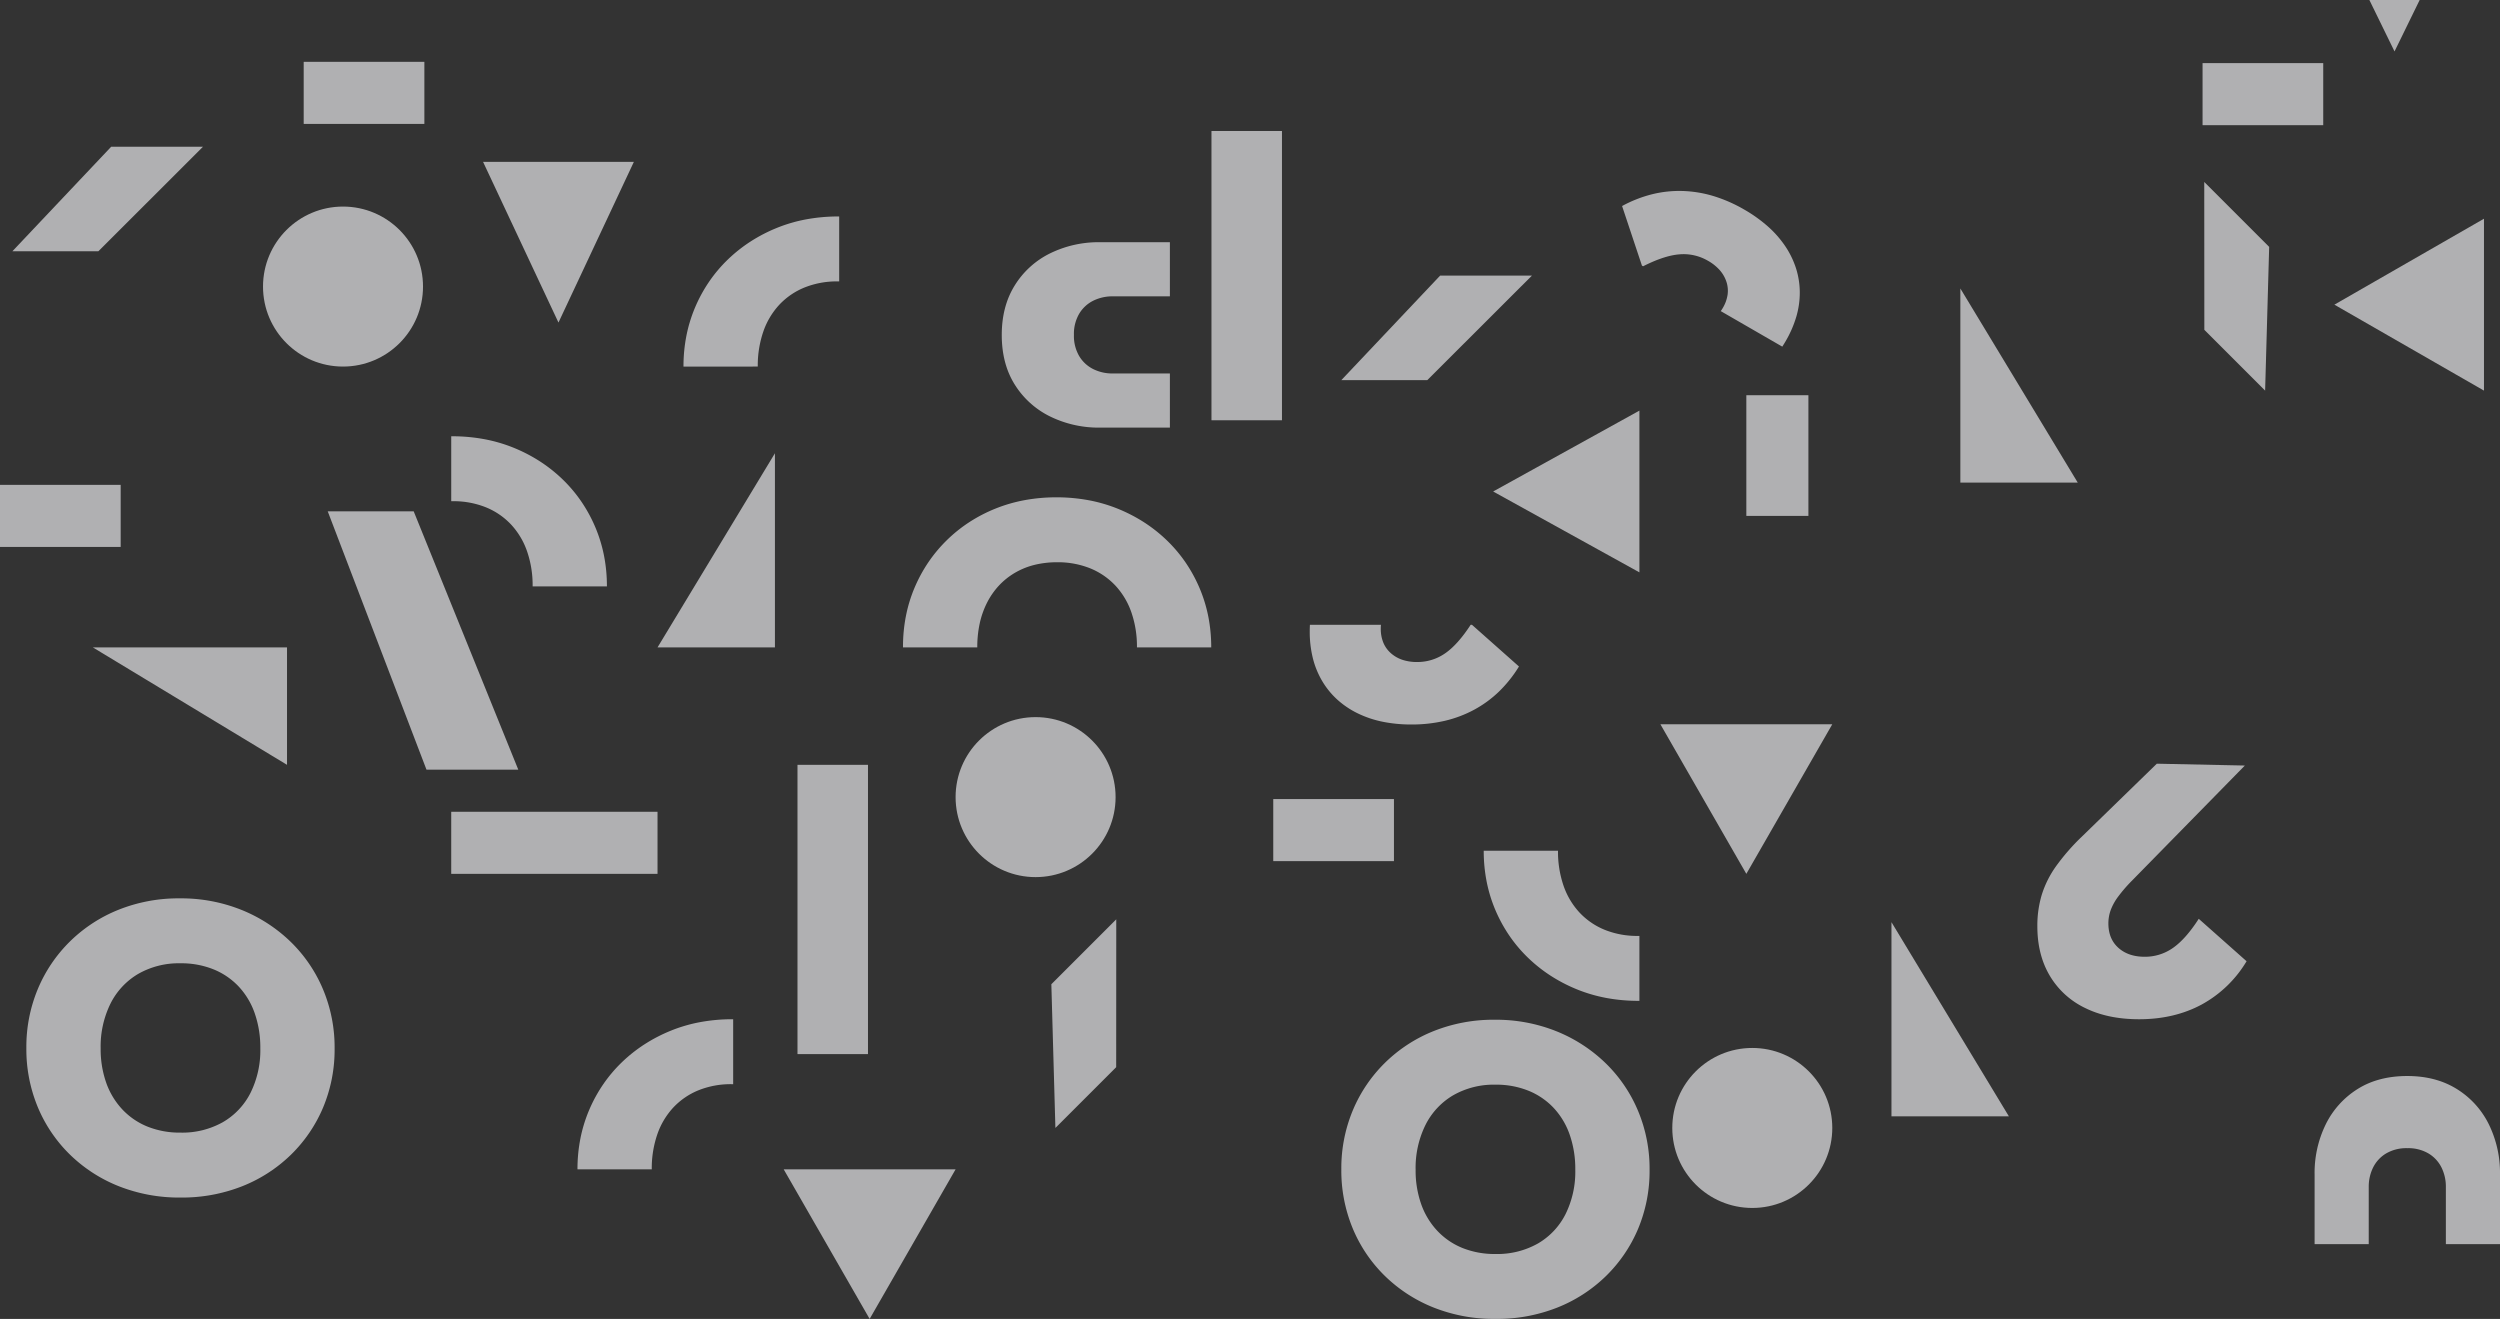 <svg xmlns="http://www.w3.org/2000/svg" width="1140.652" height="601.78" viewBox="0 0 1140.652 601.78">
  <rect x="0" y="0" width="1140.652" height="601.78" fill="#333333" stroke="none"/>
  <g id="Pattern_base" data-name="Pattern base" transform="translate(1140.652 601.78) rotate(180)">
    <g id="Pattern_base-2" data-name="Pattern base" transform="translate(360.652 115.75)" opacity="0.65">
      <path id="Path_58089" data-name="Path 58089" d="M7.889-172.445l51.539-52.561a68.119,68.119,0,0,0,6.245-7.22,24.907,24.907,0,0,0,3.436-6.2,17.815,17.815,0,0,0,1.045-6.036q0-7.058-4.55-11.144t-12.026-4.086a22.1,22.1,0,0,0-12.862,4.016q-5.8,4.016-11.794,13.3L7.1-261.734a53.975,53.975,0,0,1,20.5-19.757Q40.067-288.2,56.132-288.2q14.3,0,24.725,5.177A37.608,37.608,0,0,1,96.923-268.3q5.641,9.542,5.641,22.543a49.013,49.013,0,0,1-2.02,14.371,46.08,46.08,0,0,1-6.524,13.024,98.264,98.264,0,0,1-11.84,13.558l-34.127,33.2Z" transform="translate(-252.127 309.19)" fill="#f3f3f6"/>
      <path id="Subtraction_64" data-name="Subtraction 64" d="M22.045,45.486h0l-.606,0L0,26.467A58.466,58.466,0,0,1,9.143,15,51.6,51.6,0,0,1,20.5,6.711,54.4,54.4,0,0,1,33.867,1.678,66.368,66.368,0,0,1,49.031,0,65.294,65.294,0,0,1,62.363,1.293,47.49,47.49,0,0,1,73.756,5.176a39.887,39.887,0,0,1,9.231,6.27,36.928,36.928,0,0,1,6.838,8.449A39.031,39.031,0,0,1,94.054,30.3a50.163,50.163,0,0,1,1.409,12.137c0,1.021-.027,2.045-.08,3.045H62.971c.055-.572.083-1.16.083-1.746a16.665,16.665,0,0,0-1.136-6.314,13.107,13.107,0,0,0-3.413-4.83,15.156,15.156,0,0,0-5.283-3.064,20.976,20.976,0,0,0-6.742-1.021,22.1,22.1,0,0,0-12.864,4.018c-3.78,2.617-7.672,6.979-11.57,12.959Z" transform="translate(26.674 414.951) rotate(-150)" fill="#f3f3f6"/>
      <path id="Subtraction_74" data-name="Subtraction 74" d="M22.045,45.486h0l-.606,0L0,26.467A58.466,58.466,0,0,1,9.143,15,51.6,51.6,0,0,1,20.5,6.711,54.4,54.4,0,0,1,33.867,1.678,66.368,66.368,0,0,1,49.031,0,65.294,65.294,0,0,1,62.363,1.293,47.49,47.49,0,0,1,73.756,5.176a39.887,39.887,0,0,1,9.231,6.27,36.928,36.928,0,0,1,6.838,8.449A39.031,39.031,0,0,1,94.054,30.3a50.163,50.163,0,0,1,1.409,12.137c0,1.021-.027,2.045-.08,3.045H62.971c.055-.572.083-1.16.083-1.746a16.665,16.665,0,0,0-1.136-6.314,13.107,13.107,0,0,0-3.413-4.83,15.156,15.156,0,0,0-5.283-3.064,20.976,20.976,0,0,0-6.742-1.021,22.1,22.1,0,0,0-12.864,4.018c-3.78,2.617-7.672,6.979-11.57,12.959Z" transform="translate(86.954 155.469)" fill="#f3f3f6"/>
      <path id="Path_58090" data-name="Path 58090" d="M81.569-152.29a73.948,73.948,0,0,1-28.022-5.2,69.435,69.435,0,0,1-22.427-14.464,65.617,65.617,0,0,1-14.9-21.777,68.325,68.325,0,0,1-5.316-27,68.286,68.286,0,0,1,5.247-26.977,65.85,65.85,0,0,1,14.742-21.614A67.2,67.2,0,0,1,53.2-283.692a74.954,74.954,0,0,1,28-5.108,74.954,74.954,0,0,1,28,5.108,67.462,67.462,0,0,1,22.334,14.371A65.428,65.428,0,0,1,146.3-247.615a68.964,68.964,0,0,1,5.247,27.07,68.6,68.6,0,0,1-5.247,26.931,66.109,66.109,0,0,1-14.742,21.753,67.308,67.308,0,0,1-22.241,14.44A73.61,73.61,0,0,1,81.569-152.29ZM81.2-181.914a37.31,37.31,0,0,0,19.292-4.829,32.672,32.672,0,0,0,12.676-13.581,44.2,44.2,0,0,0,4.481-20.407,46,46,0,0,0-2.554-15.74,34.6,34.6,0,0,0-7.383-12.165A32.446,32.446,0,0,0,96.2-256.46a39.527,39.527,0,0,0-15-2.716,37.791,37.791,0,0,0-19.246,4.736,32.2,32.2,0,0,0-12.676,13.4A43.631,43.631,0,0,0,44.8-220.731a47.445,47.445,0,0,0,2.554,16,34.359,34.359,0,0,0,7.359,12.258,32.575,32.575,0,0,0,11.515,7.824A39.279,39.279,0,0,0,81.2-181.914Z" transform="translate(16.458 173.052)" fill="#f3f3f6"/>
      <path id="Subtraction_65" data-name="Subtraction 65" d="M70.67,68.484a80.169,80.169,0,0,1-14.6-1.3,69.746,69.746,0,0,1-13.425-3.9,72.257,72.257,0,0,1-12.025-6.217,68.068,68.068,0,0,1-10.4-8.246A65.3,65.3,0,0,1,11.7,38.744a67.635,67.635,0,0,1-6.384-11.7A65.972,65.972,0,0,1,1.329,14.035,72.617,72.617,0,0,1,0,.043V0H33.893V.043a47.626,47.626,0,0,0,2.556,16,34.543,34.543,0,0,0,7.361,12.256,32.625,32.625,0,0,0,11.512,7.824A39.524,39.524,0,0,0,70.3,38.859a42.894,42.894,0,0,0,10.37-1.207,33.732,33.732,0,0,0,8.923-3.621,32.533,32.533,0,0,0,7.266-5.809,34.3,34.3,0,0,0,5.41-7.773,39.243,39.243,0,0,0,3.361-9.479A51.139,51.139,0,0,0,106.746.043V0h33.893V.018c0,.07,0,.141,0,.211a73.334,73.334,0,0,1-1.311,13.977,65.719,65.719,0,0,1-3.935,12.953,67.786,67.786,0,0,1-6.309,11.66,66.051,66.051,0,0,1-8.434,10.094,66.313,66.313,0,0,1-10.306,8.264,69.719,69.719,0,0,1-11.931,6.176A69.81,69.81,0,0,1,85.1,67.2,79.675,79.675,0,0,1,70.67,68.484Z" transform="translate(227.361 190.638)" fill="#f3f3f6"/>
      <path id="Subtraction_67" data-name="Subtraction 67" d="M71.036,68.484h-.366a79.952,79.952,0,0,1-14.6-1.3,69.353,69.353,0,0,1-13.427-3.9,72.119,72.119,0,0,1-12.022-6.217,68.007,68.007,0,0,1-10.405-8.246A65.343,65.343,0,0,1,11.7,38.742a67.458,67.458,0,0,1-6.384-11.7A65.988,65.988,0,0,1,1.328,14.033,72.447,72.447,0,0,1,0,.043V0H33.893V.043a47.563,47.563,0,0,0,2.556,16,34.492,34.492,0,0,0,7.358,12.254A32.578,32.578,0,0,0,55.32,36.117a39.519,39.519,0,0,0,14.974,2.74c.276,0,.517,0,.741-.006V68.484Z" transform="translate(103.036 97.862) rotate(180)" fill="#f3f3f6"/>
      <path id="Subtraction_71" data-name="Subtraction 71" d="M71.036,68.484h-.366a79.952,79.952,0,0,1-14.6-1.3,69.353,69.353,0,0,1-13.427-3.9,72.12,72.12,0,0,1-12.022-6.217,68.007,68.007,0,0,1-10.405-8.246A65.343,65.343,0,0,1,11.7,38.742a67.458,67.458,0,0,1-6.384-11.7A65.988,65.988,0,0,1,1.328,14.033,72.447,72.447,0,0,1,0,.043V0H33.893V.043a47.563,47.563,0,0,0,2.556,16,34.491,34.491,0,0,0,7.358,12.254A32.578,32.578,0,0,0,55.32,36.117a39.519,39.519,0,0,0,14.974,2.74c.276,0,.517,0,.741-.006V68.484Z" transform="translate(503.088 218.491)" fill="#f3f3f6"/>
      <path id="Subtraction_69" data-name="Subtraction 69" d="M71.036,0H70.67a80.072,80.072,0,0,0-14.6,1.3A69.4,69.4,0,0,0,42.643,5.2,72.176,72.176,0,0,0,30.621,11.42a68.05,68.05,0,0,0-10.405,8.246A65.287,65.287,0,0,0,11.7,29.743a67.419,67.419,0,0,0-6.384,11.7A66.011,66.011,0,0,0,1.328,54.451,72.462,72.462,0,0,0,0,68.442v.042H33.893v-.042a47.56,47.56,0,0,1,2.556-16,34.5,34.5,0,0,1,7.358-12.255A32.575,32.575,0,0,1,55.32,32.368a39.495,39.495,0,0,1,14.975-2.742c.276,0,.517,0,.741.006V0Z" transform="translate(468.152 387.264) rotate(180)" fill="#f3f3f6"/>
      <path id="Subtraction_73" data-name="Subtraction 73" d="M71.036,0H70.67a80.072,80.072,0,0,0-14.6,1.3A69.4,69.4,0,0,0,42.643,5.2,72.176,72.176,0,0,0,30.621,11.42a68.05,68.05,0,0,0-10.405,8.246A65.287,65.287,0,0,0,11.7,29.743a67.419,67.419,0,0,0-6.384,11.7A66.011,66.011,0,0,0,1.328,54.451,72.462,72.462,0,0,0,0,68.442v.042H33.893v-.042a47.56,47.56,0,0,1,2.556-16,34.5,34.5,0,0,1,7.358-12.255A32.575,32.575,0,0,1,55.32,32.368a39.495,39.495,0,0,1,14.975-2.742c.276,0,.517,0,.741.006V0Z" transform="translate(516.518 20.99) rotate(180)" fill="#f3f3f6"/>
      <path id="Path_58094" data-name="Path 58094" d="M81.569-152.29a73.948,73.948,0,0,1-28.022-5.2,69.435,69.435,0,0,1-22.427-14.464,65.617,65.617,0,0,1-14.9-21.777,68.325,68.325,0,0,1-5.316-27,68.286,68.286,0,0,1,5.247-26.977,65.85,65.85,0,0,1,14.742-21.614A67.2,67.2,0,0,1,53.2-283.692a74.954,74.954,0,0,1,28-5.108,74.954,74.954,0,0,1,28,5.108,67.462,67.462,0,0,1,22.334,14.371A65.428,65.428,0,0,1,146.3-247.615a68.964,68.964,0,0,1,5.247,27.07,68.6,68.6,0,0,1-5.247,26.931,66.109,66.109,0,0,1-14.742,21.753,67.308,67.308,0,0,1-22.241,14.44A73.61,73.61,0,0,1,81.569-152.29ZM81.2-181.914a37.31,37.31,0,0,0,19.292-4.829,32.672,32.672,0,0,0,12.676-13.581,44.2,44.2,0,0,0,4.481-20.407,46,46,0,0,0-2.554-15.74,34.6,34.6,0,0,0-7.383-12.165A32.446,32.446,0,0,0,96.2-256.46a39.527,39.527,0,0,0-15-2.716,37.791,37.791,0,0,0-19.246,4.736,32.2,32.2,0,0,0-12.676,13.4A43.631,43.631,0,0,0,44.8-220.731a47.445,47.445,0,0,0,2.554,16,34.359,34.359,0,0,0,7.359,12.258,32.575,32.575,0,0,0,11.515,7.824A39.279,39.279,0,0,0,81.2-181.914Z" transform="translate(616.426 228.433)" fill="#f3f3f6"/>
      <path id="Path_58091" data-name="Path 58091" d="M59.091-199v-24.7H85.185a19.64,19.64,0,0,0,8.858-1.988,15.5,15.5,0,0,0,6.418-5.932,18.21,18.21,0,0,0,2.414-9.678,18.21,18.21,0,0,0-2.414-9.678,15.5,15.5,0,0,0-6.418-5.932,19.64,19.64,0,0,0-8.858-1.988H59.091v-24.7H90.9a50.373,50.373,0,0,1,22.844,5.084,39.552,39.552,0,0,1,16.112,14.524q5.943,9.44,5.943,22.682,0,13.1-5.943,22.621a39.376,39.376,0,0,1-16.112,14.6A50.373,50.373,0,0,1,90.9-199Zm6.965-84.6Z" transform="translate(187.135 574.523)" fill="#f3f3f6"/>
      <path id="Path_58103" data-name="Path 58103" d="M59.091-199v-24.7H85.185a19.64,19.64,0,0,0,8.858-1.988,15.5,15.5,0,0,0,6.418-5.932,18.21,18.21,0,0,0,2.414-9.678,18.21,18.21,0,0,0-2.414-9.678,15.5,15.5,0,0,0-6.418-5.932,19.64,19.64,0,0,0-8.858-1.988H59.091v-24.7H90.9a50.373,50.373,0,0,1,22.844,5.084,39.552,39.552,0,0,1,16.112,14.524q5.943,9.44,5.943,22.682,0,13.1-5.943,22.621a39.376,39.376,0,0,1-16.112,14.6A50.373,50.373,0,0,1,90.9-199Zm6.965-84.6Z" transform="translate(-559.654 -140.713) rotate(90)" fill="#f3f3f6"/>
      <rect id="Rectangle_33823" data-name="Rectangle 33823" width="32.163" height="131.983" transform="translate(195.09 294.28)" fill="#f3f3f6"/>
      <rect id="Rectangle_33839" data-name="Rectangle 33839" width="32.163" height="131.983" transform="translate(383.972 5.086)" fill="#f3f3f6"/>
      <rect id="Rectangle_33834" data-name="Rectangle 33834" width="94.124" height="28.322" transform="translate(480 87.324)" fill="#f3f3f6"/>
      <rect id="Rectangle_33836" data-name="Rectangle 33836" width="55.059" height="28.322" transform="translate(724.941 236.485)" fill="#f3f3f6"/>
      <rect id="Rectangle_33831" data-name="Rectangle 33831" width="55.059" height="28.322" transform="translate(586.378 429.494)" fill="#f3f3f6"/>
      <rect id="Rectangle_33872" data-name="Rectangle 33872" width="55.059" height="28.322" transform="translate(-280 428.914)" fill="#f3f3f6"/>
      <rect id="Rectangle_33874" data-name="Rectangle 33874" width="55.059" height="28.322" transform="translate(144 93.13)" fill="#f3f3f6"/>
      <rect id="Rectangle_33873" data-name="Rectangle 33873" width="55.059" height="28.322" transform="translate(-16.785 250.646) rotate(90)" fill="#f3f3f6"/>
      <path id="Path_58092" data-name="Path 58092" d="M47.732,47.678l39.222,0L41.887,0H0Z" transform="translate(-225.715 403.006) rotate(-135)" fill="#f3f3f6"/>
      <path id="Path_58114" data-name="Path 58114" d="M47.732,0,86.953,0,41.887,47.68H0Z" transform="translate(236.978 32.872) rotate(-45)" fill="#f3f3f6"/>
      <path id="Path_58100" data-name="Path 58100" d="M3586.732-19948.324h39.222l-45.067,47.678H3539Z" transform="translate(-2851.608 20319.715)" fill="#f3f3f6"/>
      <path id="Path_58115" data-name="Path 58115" d="M3586.732-19948.324h39.222l-45.067,47.678H3539Z" transform="translate(-3457.954 20260.918)" fill="#f3f3f6"/>
      <path id="Path_58098" data-name="Path 58098" d="M3586.732-19830.441h39.222l-45.067-117.887H3539Z" transform="translate(-2995.481 20083.174)" fill="#f3f3f6"/>
      <circle id="Ellipse_1088" data-name="Ellipse 1088" cx="36.5" cy="36.5" r="36.5" transform="translate(-56 -65.112)" fill="#f3f3f6"/>
      <circle id="Ellipse_1089" data-name="Ellipse 1089" cx="36.5" cy="36.5" r="36.5" transform="translate(586.996 318.78)" fill="#f3f3f6"/>
      <circle id="Ellipse_1090" data-name="Ellipse 1090" cx="36.5" cy="36.5" r="36.5" transform="translate(271 85.838)" fill="#f3f3f6"/>
      <path id="Polygon_17" data-name="Polygon 17" d="M36.9,0,73.8,66.739H0Z" transform="translate(98.739 224.881) rotate(90)" fill="#f3f3f6"/>
      <path id="Polygon_19" data-name="Polygon 19" d="M39.215,0,78.43,68.256H0Z" transform="translate(344 -115.75)" fill="#f3f3f6"/>
      <path id="Polygon_21" data-name="Polygon 21" d="M39.215,0,78.43,68.256H0Z" transform="translate(-56 87.324)" fill="#f3f3f6"/>
      <path id="Polygon_22" data-name="Polygon 22" d="M39.215,0,78.43,68.256H0Z" transform="translate(-285.087 307.807) rotate(90)" fill="#f3f3f6"/>
      <path id="Polygon_20" data-name="Polygon 20" d="M34.407,0,68.814,73.322H0Z" transform="translate(490.786 338.859)" fill="#f3f3f6"/>
      <path id="Polygon_23" data-name="Polygon 23" d="M11.475,0,22.949,23.471H0Z" transform="translate(-324 462.56)" fill="#f3f3f6"/>
      <path id="Path_58099" data-name="Path 58099" d="M53.57,0H0L53.57,88.584Z" transform="translate(-136.57 -23.3)" fill="#f3f3f6"/>
      <path id="Path_58113" data-name="Path 58113" d="M53.57,0H0L53.57,88.584Z" transform="translate(-168 265.831)" fill="#f3f3f6"/>
      <path id="Path_58102" data-name="Path 58102" d="M0,0H53.57L0,88.584Z" transform="translate(426.43 190.638)" fill="#f3f3f6"/>
      <path id="Path_58108" data-name="Path 58108" d="M0,0H53.57L0,88.584Z" transform="translate(649.046 190.64) rotate(-90)" fill="#f3f3f6"/>
    </g>
  </g>
</svg>
